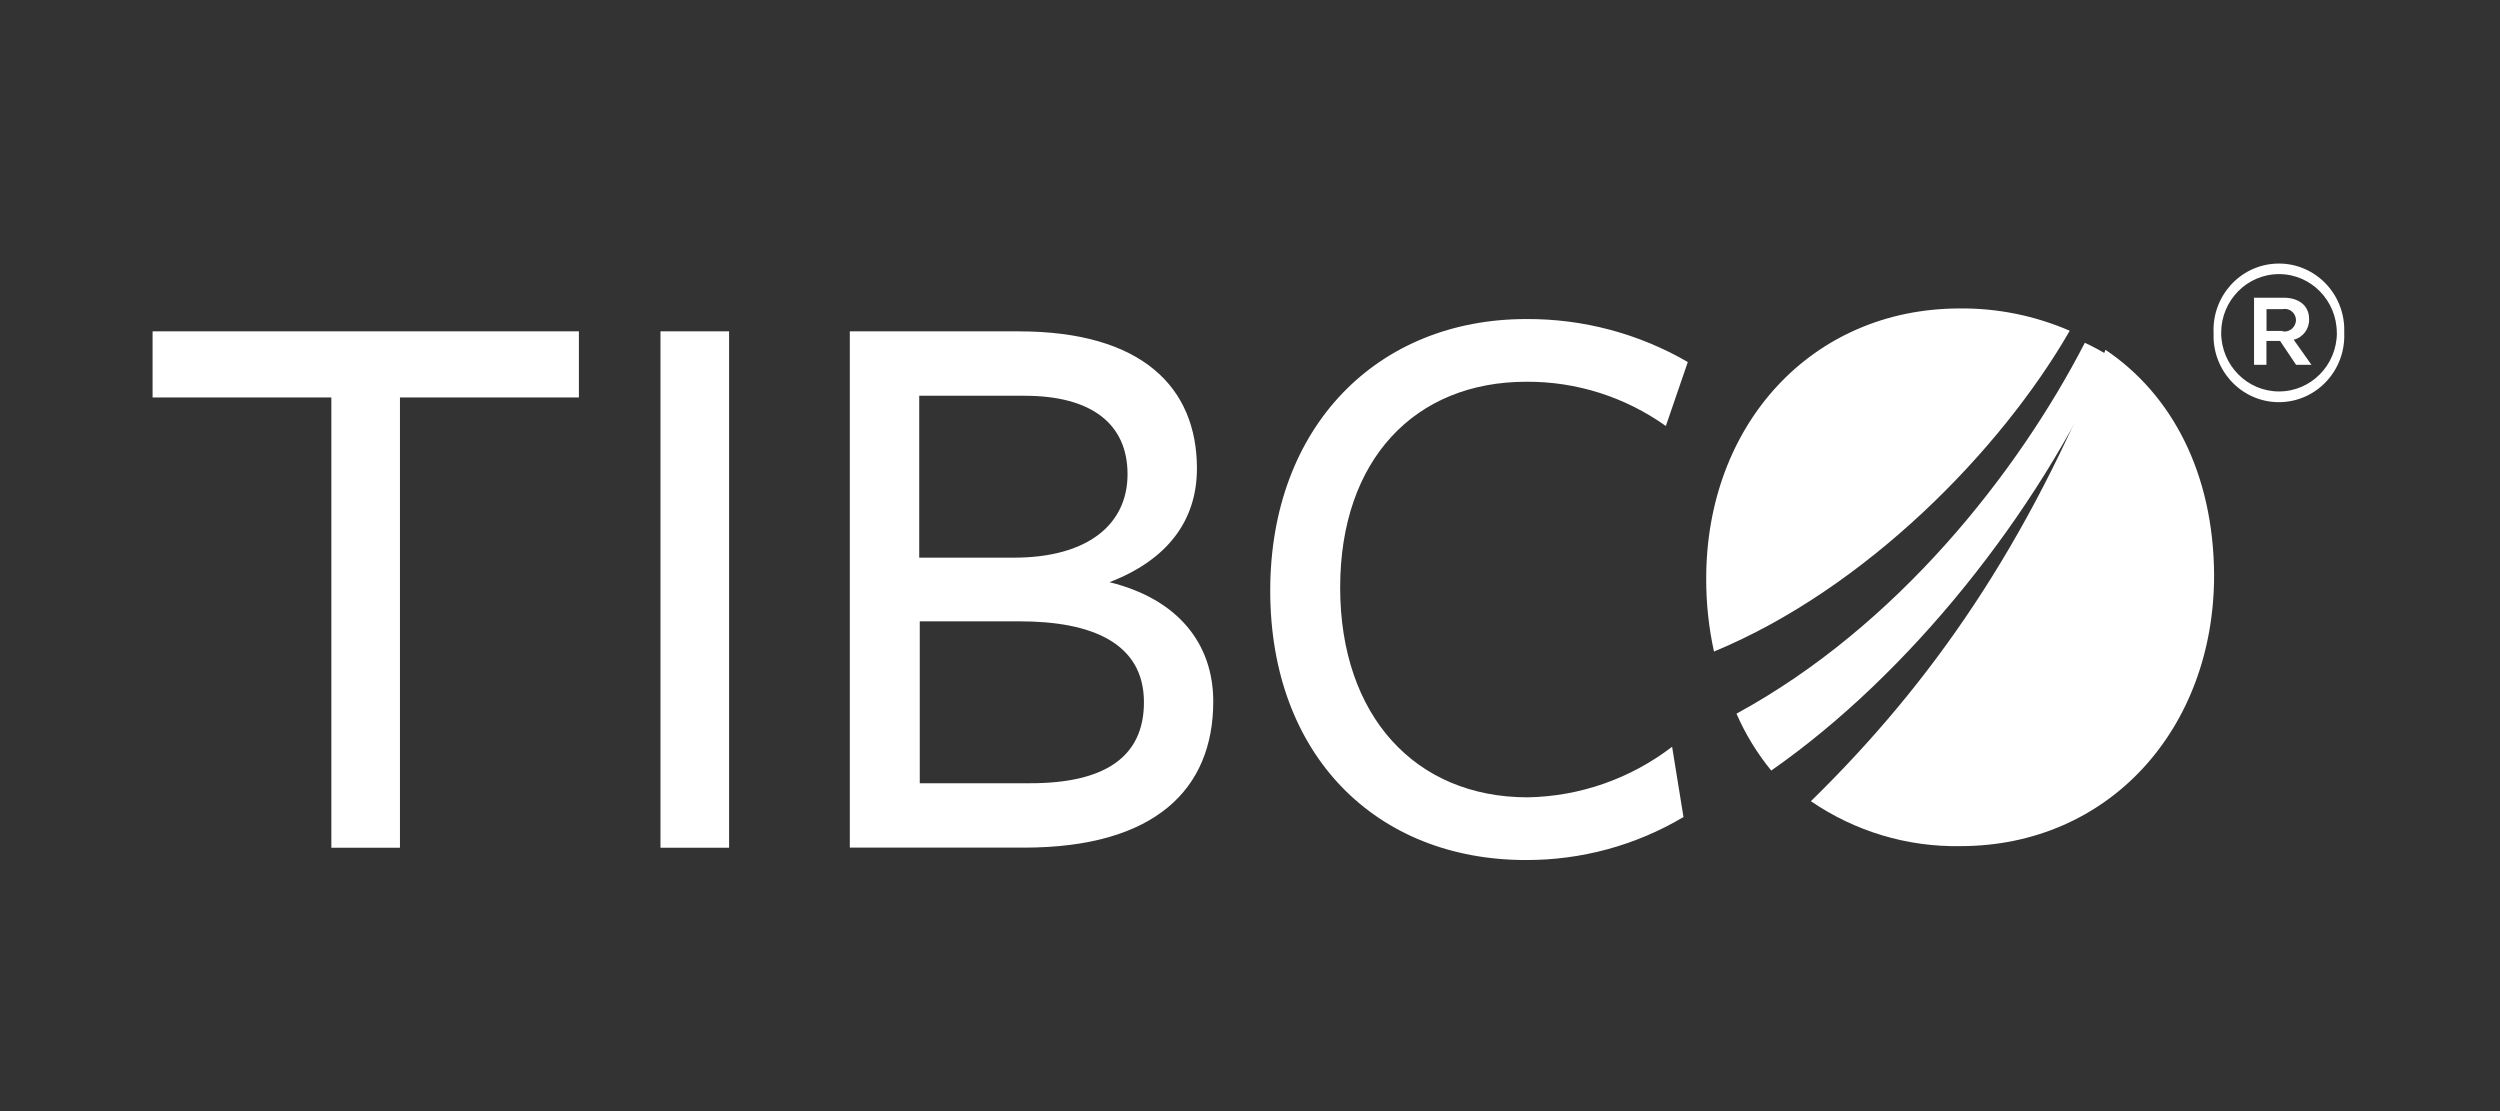 <svg width="261" height="116" viewBox="0 0 261 116" fill="none" xmlns="http://www.w3.org/2000/svg">
<rect x="0" y="0" width="261" height="116" fill="#333333" stroke="none"/>
<path fill-rule="evenodd" clip-rule="evenodd" d="M173.915 44.474C169.652 41.439 164.56 39.818 159.34 39.855C147.739 39.855 139.913 47.966 139.913 61.339C139.913 74.711 147.739 83.241 159.478 83.241C164.938 83.148 170.223 81.295 174.568 77.961L175.756 85.299C170.775 88.26 165.085 89.806 159.303 89.787C143.651 89.787 132.612 78.836 132.612 61.674C132.612 44.512 143.817 33.309 159.331 33.309C165.251 33.272 171.07 34.818 176.207 37.797L173.915 44.474ZM41.756 41.494V88.502H34.593V41.494H15.93V34.594H60.437V41.494H41.756ZM68.954 88.502V34.594H76.117V88.502H68.954ZM106.887 88.493C120.615 88.493 126.664 82.375 126.664 73.23C126.664 67.187 122.963 62.531 115.827 60.78C121.802 58.489 124.96 54.42 124.96 48.907C124.96 40.452 119.243 34.594 106.371 34.594H88.721V88.493H106.887ZM106.97 41.318H95.967V58.219H105.856C113.525 58.219 117.715 54.774 117.715 49.512C117.715 44.251 113.958 41.318 106.97 41.318ZM96.023 64.868H106.454C113.958 64.868 119.427 67.112 119.427 73.314C119.427 78.92 115.496 81.77 107.568 81.77H96.023V64.868ZM217.657 35.786C218.504 36.177 219.324 36.624 220.125 37.108C212.649 53.712 199.317 70.4 184.917 80.447C183.444 78.641 182.219 76.648 181.289 74.506C198.092 65.362 210.688 49.298 217.657 35.786Z" fill="white"/>
<path fill-rule="evenodd" clip-rule="evenodd" d="M231.098 34.751C230.934 30.924 233.853 27.689 237.621 27.522C241.389 27.355 244.573 30.321 244.737 34.148C244.746 34.352 244.746 34.547 244.737 34.751C244.901 38.578 241.982 41.813 238.214 41.98C234.446 42.146 231.262 39.181 231.098 35.353C231.089 35.149 231.089 34.946 231.098 34.751ZM204.613 32.202C208.554 32.165 212.459 32.962 216.081 34.529C208.937 46.956 194.814 61.45 178.94 68.021C178.392 65.519 178.119 62.961 178.128 60.394C178.128 44.37 189.103 32.202 204.613 32.202ZM189.057 83.646C201.721 71.264 211.665 56.872 219.812 36.521C226.773 41.192 231.098 49.44 231.152 60.051C231.152 76.084 220.177 88.335 204.667 88.335C199.12 88.437 193.665 86.797 189.057 83.646ZM237.931 28.616C241.261 28.616 243.962 31.368 243.962 34.751H243.971C243.96 38.126 241.267 40.858 237.949 40.867C234.61 40.877 231.901 38.133 231.891 34.751V34.742C231.891 31.359 234.601 28.616 237.931 28.616ZM235.267 31.081H235.322V38.087H236.617V35.594H238.041L239.71 38.087H241.316L239.464 35.465C240.44 35.233 241.106 34.325 241.07 33.315C241.07 31.841 239.929 31.081 238.406 31.081H235.322V31.044L235.267 31.081ZM239.683 33.602C239.564 34.269 238.944 34.714 238.287 34.593L238.305 34.547H236.626V32.276H238.296C238.378 32.258 238.46 32.249 238.542 32.249C239.181 32.249 239.701 32.786 239.701 33.435C239.701 33.49 239.692 33.546 239.683 33.602Z" fill="white"/>
</svg>
